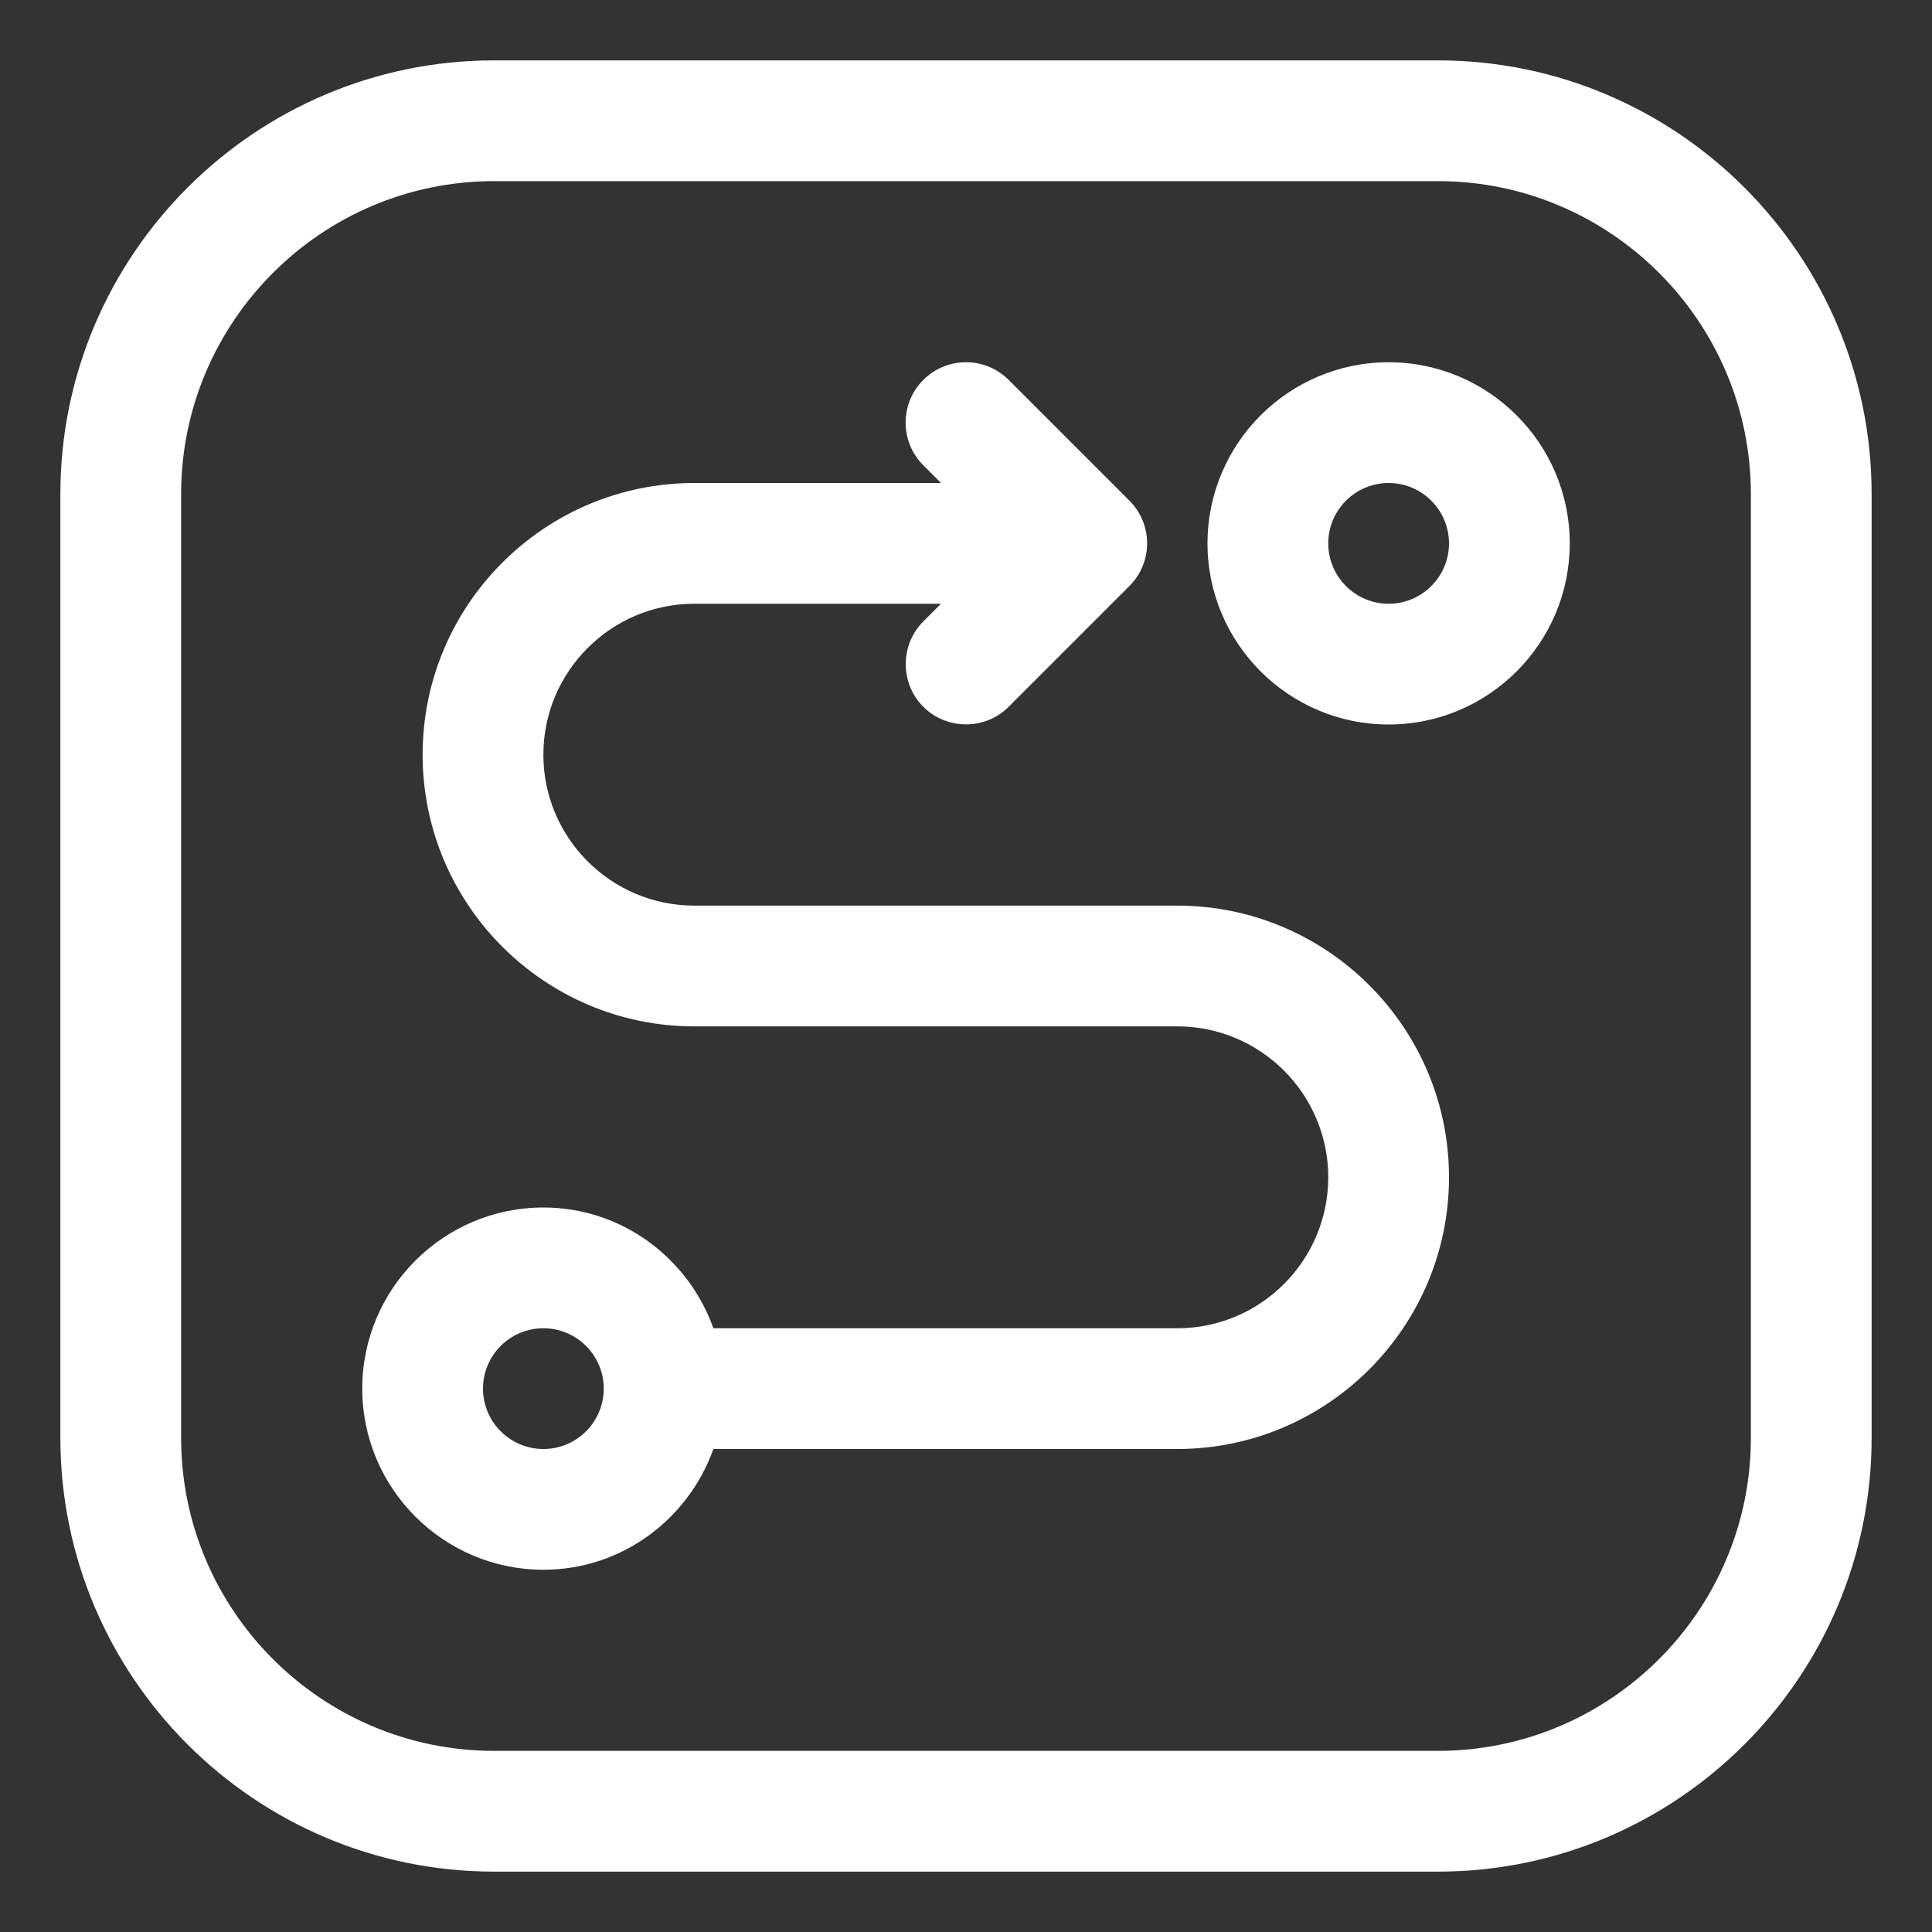 <svg width="36" height="36" viewBox="0 0 36 36" fill="none" xmlns="http://www.w3.org/2000/svg">
<rect x="0" y="0" width="36" height="36" fill="#333333" stroke="none"/>
<path d="M26.792 1.125H9.208C4.751 1.125 1.125 4.751 1.125 9.207V26.793C1.125 31.249 4.751 34.875 9.208 34.875H26.793C31.249 34.875 34.875 31.249 34.875 26.793V9.207C34.875 4.751 31.249 1.125 26.792 1.125ZM32.625 26.793C32.625 30.008 30.008 32.625 26.792 32.625H9.208C5.992 32.625 3.375 30.008 3.375 26.793V9.207C3.375 5.992 5.992 3.375 9.208 3.375H26.793C30.008 3.375 32.625 5.992 32.625 9.207V26.793Z" fill="white"/>
<path d="M25.875 6.75C24.014 6.75 22.5 8.264 22.5 10.125C22.5 11.986 24.014 13.5 25.875 13.5C27.736 13.5 29.25 11.986 29.25 10.125C29.25 8.264 27.736 6.75 25.875 6.75ZM25.875 11.25C25.254 11.25 24.75 10.745 24.75 10.125C24.75 9.505 25.254 9 25.875 9C26.496 9 27 9.505 27 10.125C27 10.745 26.496 11.25 25.875 11.25Z" fill="white"/>
<path d="M21.938 16.875H12.938C11.386 16.875 10.125 15.613 10.125 14.062C10.125 12.512 11.386 11.25 12.938 11.25H17.534L17.205 11.579C16.768 12.016 16.768 12.734 17.205 13.17C17.641 13.607 18.359 13.607 18.795 13.17L21.045 10.92C21.485 10.48 21.485 9.769 21.045 9.329L18.795 7.079C18.355 6.64 17.645 6.64 17.205 7.079C16.765 7.519 16.765 8.23 17.205 8.67L17.534 9H12.938C10.146 9 7.875 11.271 7.875 14.062C7.875 16.853 10.146 19.125 12.938 19.125H21.938C23.489 19.125 24.75 20.387 24.75 21.937C24.75 23.488 23.489 24.75 21.938 24.75H13.293C12.827 23.444 11.59 22.5 10.125 22.5C8.264 22.5 6.75 24.014 6.75 25.875C6.75 27.735 8.264 29.25 10.125 29.25C11.59 29.25 12.827 28.306 13.293 27H21.938C24.729 27 27 24.728 27 21.937C27 19.146 24.729 16.875 21.938 16.875ZM10.125 27C9.504 27 9 26.495 9 25.875C9 25.255 9.504 24.75 10.125 24.75C10.746 24.75 11.25 25.255 11.25 25.875C11.25 26.495 10.746 27 10.125 27Z" fill="white"/>
</svg>

